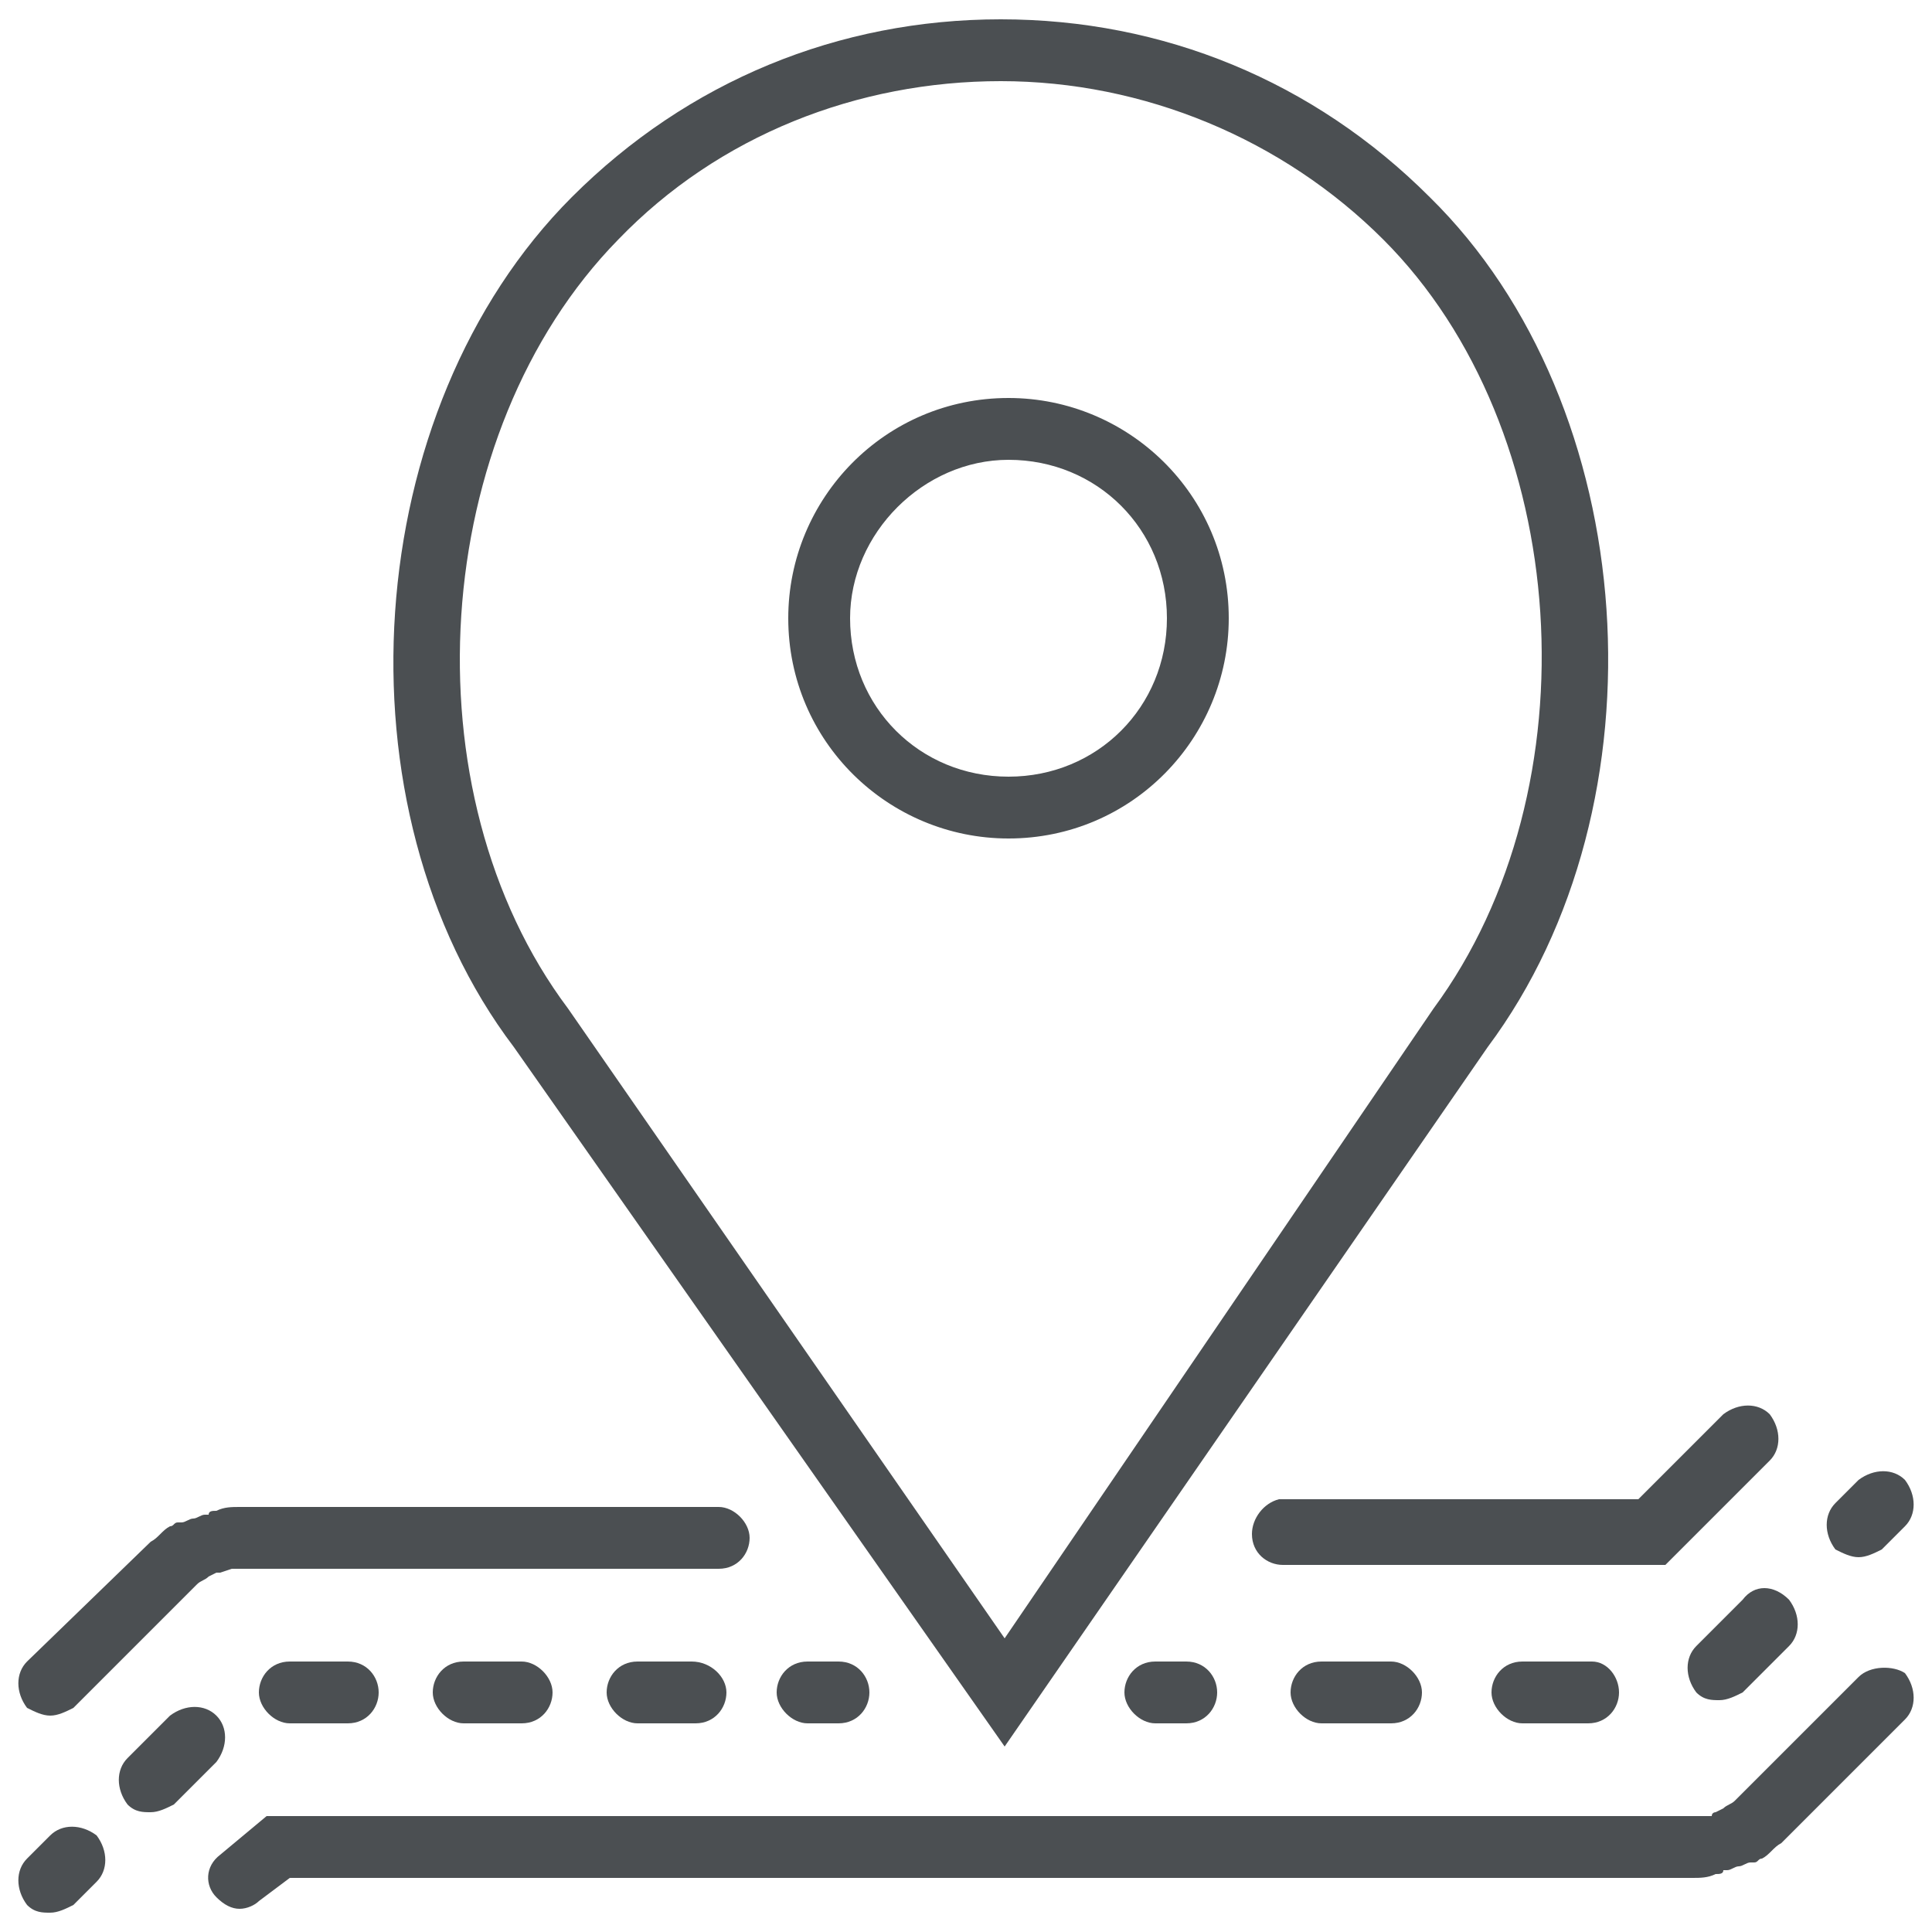 <?xml version="1.0" encoding="utf-8"?>
<!-- Generator: Adobe Illustrator 16.0.0, SVG Export Plug-In . SVG Version: 6.00 Build 0)  -->
<!DOCTYPE svg PUBLIC "-//W3C//DTD SVG 1.1//EN" "http://www.w3.org/Graphics/SVG/1.1/DTD/svg11.dtd">
<svg version="1.1" id="Layer_1" xmlns="http://www.w3.org/2000/svg" xmlns:xlink="http://www.w3.org/1999/xlink" x="0px" y="0px"
	 width="50px" height="50px" viewBox="0 0 50 50" style="enable-background:new 0 0 50 50;" xml:space="preserve">
<g>
	<path style="fill:#4B4F52;" d="M26.1,21.7c3.2,0,5.7-2.6,5.7-5.7c0-3.2-2.6-5.7-5.7-5.7c-3.2,0-5.7,2.6-5.7,5.7
		C20.4,19.2,23,21.7,26.1,21.7z M26.1,11.9c2.3,0,4.1,1.8,4.1,4.1s-1.8,4.1-4.1,4.1c-2.3,0-4.1-1.8-4.1-4.1
		C22,13.8,23.9,11.9,26.1,11.9z"/>
	<path style="fill:#4B4F52;" d="M26,45.2l12.5-18.1c4.7-6.3,4-16.6-1.5-22c-3-3-6.9-4.6-11.1-4.6c-4.2,0-8.1,1.6-11.1,4.6
		c-5.5,5.5-6.2,15.8-1.5,22L26,45.2z M16,6.2c2.6-2.7,6.2-4.1,9.9-4.1c3.7,0,7.3,1.5,9.9,4.1c4.9,4.9,5.5,14.2,1.3,19.9L26,42.4
		L14.7,26.1C10.5,20.5,11.1,11.2,16,6.2z"/>
	<path style="fill:#4B4F52;" d="M1.3,47.5l-0.6,0.6c-0.3,0.3-0.3,0.8,0,1.2c0.2,0.2,0.4,0.2,0.6,0.2c0.2,0,0.4-0.1,0.6-0.2l0.6-0.6
		c0.3-0.3,0.3-0.8,0-1.2C2.1,47.2,1.6,47.2,1.3,47.5z"/>
	<path style="fill:#4B4F52;" d="M7.5,43c-0.5,0-0.8,0.4-0.8,0.8c0,0.4,0.4,0.8,0.8,0.8H9c0.5,0,0.8-0.4,0.8-0.8
		C9.8,43.4,9.5,43,9,43H7.5z"/>
	<path style="fill:#4B4F52;" d="M5.6,44.4c-0.3-0.3-0.8-0.3-1.2,0l-1.1,1.1c-0.3,0.3-0.3,0.8,0,1.2c0.2,0.2,0.4,0.2,0.6,0.2
		c0.2,0,0.4-0.1,0.6-0.2l1.1-1.1C5.9,45.2,5.9,44.7,5.6,44.4z"/>
	<path style="fill:#4B4F52;" d="M16.5,43c-0.5,0-0.8,0.4-0.8,0.8c0,0.4,0.4,0.8,0.8,0.8H18c0.5,0,0.8-0.4,0.8-0.8
		c0-0.4-0.4-0.8-0.9-0.8H16.5z"/>
	<path style="fill:#4B4F52;" d="M12,43c-0.5,0-0.8,0.4-0.8,0.8c0,0.4,0.4,0.8,0.8,0.8h1.5c0.5,0,0.8-0.4,0.8-0.8
		c0-0.4-0.4-0.8-0.8-0.8H12z"/>
	<path style="fill:#4B4F52;" d="M20.9,43c-0.5,0-0.8,0.4-0.8,0.8c0,0.4,0.4,0.8,0.8,0.8h0.8c0.5,0,0.8-0.4,0.8-0.8
		c0-0.4-0.3-0.8-0.8-0.8H20.9z"/>
	<path style="fill:#4B4F52;" d="M1.3,44.4c0.2,0,0.4-0.1,0.6-0.2L5.1,41c0.1-0.1,0.2-0.1,0.3-0.2l0.2-0.1h0.1L6,40.6
		c0.1,0,0.2,0,0.3,0h12.3c0.5,0,0.8-0.4,0.8-0.8c0-0.4-0.4-0.8-0.8-0.8H6.2c-0.2,0-0.4,0-0.6,0.1c-0.1,0-0.2,0-0.2,0.1H5.3
		c-0.1,0-0.2,0.1-0.3,0.1s-0.2,0.1-0.3,0.1H4.6c-0.1,0-0.1,0.1-0.2,0.1c-0.2,0.1-0.3,0.3-0.5,0.4L0.7,43c-0.3,0.3-0.3,0.8,0,1.2
		C0.9,44.3,1.1,44.4,1.3,44.4z"/>
	<path style="fill:#4B4F52;" d="M48.1,40.3c0.2,0,0.4-0.1,0.6-0.2l0.6-0.6c0.3-0.3,0.3-0.8,0-1.2c-0.3-0.3-0.8-0.3-1.2,0l-0.6,0.6
		c-0.3,0.3-0.3,0.8,0,1.2C47.7,40.2,47.9,40.3,48.1,40.3z"/>
	<path style="fill:#4B4F52;" d="M45.1,41.4l-1.2,1.2c-0.3,0.3-0.3,0.8,0,1.2c0.2,0.2,0.4,0.2,0.6,0.2s0.4-0.1,0.6-0.2l1.2-1.2
		c0.3-0.3,0.3-0.8,0-1.2C45.9,41,45.4,41,45.1,41.4z"/>
	<path style="fill:#4B4F52;" d="M39.4,43c-0.5,0-0.8,0.4-0.8,0.8c0,0.4,0.4,0.8,0.8,0.8h1.7c0.5,0,0.8-0.4,0.8-0.8
		c0-0.4-0.3-0.8-0.7-0.8H39.4z"/>
	<path style="fill:#4B4F52;" d="M34.2,43c-0.5,0-0.8,0.4-0.8,0.8c0,0.4,0.4,0.8,0.8,0.8H36c0.5,0,0.8-0.4,0.8-0.8
		c0-0.4-0.4-0.8-0.8-0.8H34.2z"/>
	<path style="fill:#4B4F52;" d="M29.9,43c-0.5,0-0.8,0.4-0.8,0.8c0,0.4,0.4,0.8,0.8,0.8h0.8c0.5,0,0.8-0.4,0.8-0.8
		c0-0.4-0.3-0.8-0.8-0.8H29.9z"/>
	<path style="fill:#4B4F52;" d="M48.1,43.4l-3.2,3.2c-0.1,0.1-0.2,0.1-0.3,0.2l-0.2,0.1c0,0-0.1,0-0.1,0.1h-0.1h-0.1
		c-0.1,0-0.2,0-0.3,0H6.9l-1.2,1c-0.4,0.3-0.4,0.8-0.1,1.1c0.2,0.2,0.4,0.3,0.6,0.3c0.2,0,0.4-0.1,0.5-0.2l0.8-0.6h36.3
		c0.2,0,0.4,0,0.6-0.1c0.1,0,0.2,0,0.2-0.1h0.1c0.1,0,0.2-0.1,0.3-0.1s0.2-0.1,0.3-0.1h0.1c0.1,0,0.1-0.1,0.2-0.1
		c0.2-0.1,0.3-0.3,0.5-0.4l3.2-3.2c0.3-0.3,0.3-0.8,0-1.2C49,43.1,48.4,43.1,48.1,43.4z"/>
	<path style="fill:#4B4F52;" d="M32.4,39.7c0,0.5,0.4,0.8,0.8,0.8h9.9l2.7-2.7c0.3-0.3,0.3-0.8,0-1.2c-0.3-0.3-0.8-0.3-1.2,0
		l-2.2,2.2h-9.3C32.7,38.9,32.4,39.3,32.4,39.7z"/>
</g>
</svg>
